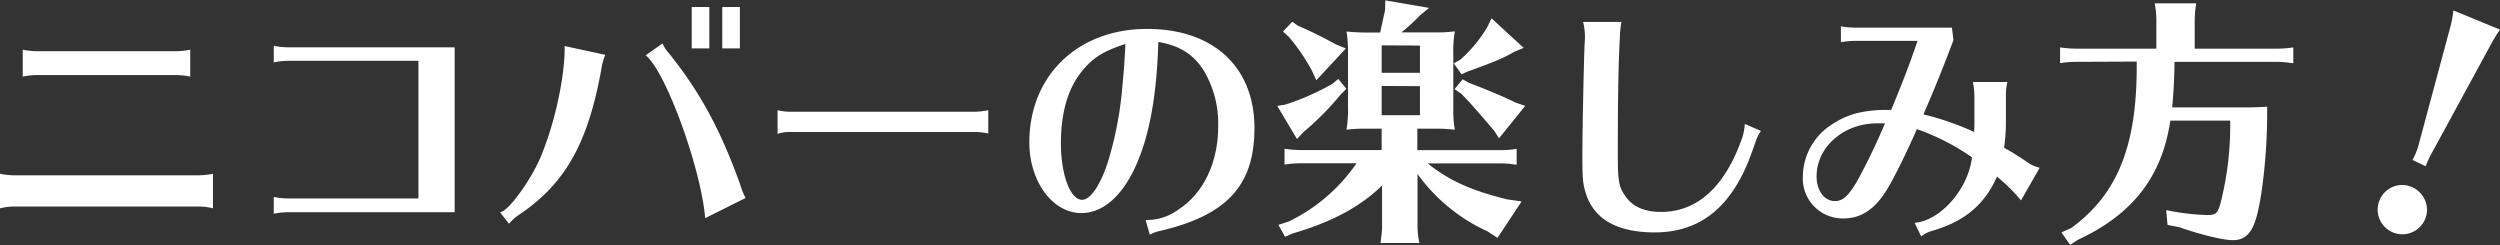 <svg xmlns="http://www.w3.org/2000/svg" viewBox="0 0 506.64 49.67"><rect x="0" y="0" width="506.64" height="49.67" fill="#333333" stroke="none"/><defs><style>.cls-1{fill:#fff;}</style></defs><title>アセット 20</title><g id="レイヤー_2" data-name="レイヤー 2"><g id="レイヤー_14のコピー" data-name="レイヤー 14のコピー"><path class="cls-1" d="M43.16,42.22a11.57,11.57,0,0,0-2.94-.37H2.94A11.87,11.87,0,0,0,0,42.22v-7a15.22,15.22,0,0,0,2.94.31H40.22a15.66,15.66,0,0,0,2.94-.31ZM38.55,15.52a15.58,15.58,0,0,0-2.94-.31H7.55a16,16,0,0,0-2.94.31V10.07a15.58,15.58,0,0,0,2.94.31H35.61a15.58,15.58,0,0,0,2.94-.31Z"/><path class="cls-1" d="M58.42,12.32a16,16,0,0,0-2.94.32V9.28a15.22,15.22,0,0,0,2.94.31H92.14V43H58.42a16,16,0,0,0-2.94.31V39.91a15.15,15.15,0,0,0,2.94.31H84.8V12.32Z"/><path class="cls-1" d="M101.32,43c1.68,0,6.82-7.24,8.6-12.06,2.73-6.82,4.61-15.94,4.51-21.61l8.23,1.78a11.81,11.81,0,0,0-.79,2.88c-2.73,15.16-7.39,23.34-16.83,29.63a9.88,9.88,0,0,0-1.89,1.73Zm41.59,1.21c-.84-10.12-8-29.79-12.06-33l3.41-2.41a7.09,7.09,0,0,0,1.31,2C141.8,18.57,146,26.22,150,37.39a15.16,15.16,0,0,0,1.1,2.73Zm.84-42.79V9.81h-3.57V1.42Zm6.19,0V9.81h-3.57V1.42Z"/><path class="cls-1" d="M200.28,27.06a12.26,12.26,0,0,0-2.73-.31H160.31a7.76,7.76,0,0,0-2.73.37V22.34a11.16,11.16,0,0,0,2.73.31h37.24a16.09,16.09,0,0,0,2.73-.31Z"/><path class="cls-1" d="M232.16,44.58a10.76,10.76,0,0,0,6.71-2.15c5-3.25,8-9.49,8-16.78a21,21,0,0,0-3-11.49c-2.15-3.25-4.88-4.93-9.13-5.66C234.42,19.56,232.89,27.8,230,34c-2.78,5.93-6.61,9.18-10.86,9.18-5.82,0-10.54-6.4-10.54-14.32,0-13.53,9.81-23,23.86-23,13.43,0,21.76,7.71,21.76,20.09,0,11.59-5.51,17.62-19,20.82a7.53,7.53,0,0,0-2.2.79ZM219.31,14.37C216.43,17.88,215,22.81,215,29c0,6.4,1.89,11.49,4.3,11.49,1.73,0,3.83-3.15,5.35-8.08a72.29,72.29,0,0,0,2.83-15.21c.26-2.41.58-7.24.58-8.29C223.56,10.38,221.51,11.7,219.31,14.37Z"/><path class="cls-1" d="M272.85,18l-1.15,1.15a58,58,0,0,1-7.6,7.66l-1.26,1.36-4-6.71,1.63-.26A50.62,50.62,0,0,0,270,17l1.21-1ZM290.53,6.56a28.1,28.1,0,0,0,4.3-.21,24.53,24.53,0,0,0-.31,4.62v11.7a22.52,22.52,0,0,0,.31,3.62,30.88,30.88,0,0,0-3.46-.21h-4.14v4.35H303.9a21.15,21.15,0,0,0,3.46-.26v3.2l-.58-.05-.73-.11c-.58-.05-1.26-.1-2.15-.1H289.32c4.3,3.46,8.86,5.51,16.1,7.29l2.94.42-4.88,7.39-2-1.31a35.76,35.76,0,0,1-14.21-11.64V45.78a17.06,17.06,0,0,0,.37,3.46h-7.87l.05-.26.1-1a13.32,13.32,0,0,0,.16-2.15V37.6C275.53,42,269.86,45,262,47.3l-1.57.68-1.36-2.41,2.1-.68a35.32,35.32,0,0,0,13.74-11.8H263.83a22.61,22.61,0,0,0-3.51.26v-3.2a23.54,23.54,0,0,0,3.51.26H280V26.07h-3.67a32.31,32.31,0,0,0-3.46.21,24,24,0,0,0,.31-4.56V10.38a23,23,0,0,0-.31-4,35.78,35.78,0,0,0,4.3.21h2.52c.26-1.1.52-2.36,1-4.51l.05-2,8.86,1.52L287.8,3.09A37.47,37.47,0,0,1,284,6.56ZM263,5.19c2.26,1,4.46,2,7.76,3.83l2,.79-6,6.45-.84-1.84a39.4,39.4,0,0,0-4.77-7L260,6.4l1.89-2Zm17,4v5.56h7.76V9.23Zm0,8.23v5.93h7.76V17.46ZM308.78,9.7l-1.89.79c-2.15,1.26-4.14,2.1-9.28,3.93l-1.42.63-1.57-2.2,1.36-.79a27.82,27.82,0,0,0,5.45-6.61l.84-1.73Zm-11.12,7.08c3.62,1.36,6.61,2.62,9.49,4l1.94.68-5.3,6.56-.94-1.47c-3.67-4.3-5-5.82-6.71-7.55l-1.36-.94,1.63-2Z"/><path class="cls-1" d="M356.87,26.54a8.05,8.05,0,0,0-.89,1.63.89.89,0,0,0-.1.26l-.79,2.25C351.2,41.75,344.75,47.1,335.31,47.1c-4.41,0-7.92-.94-10.33-2.73a10,10,0,0,1-3.51-4.93c-.68-2-.79-3.09-.79-7.87,0-5.61.31-19.77.47-23.08a10.33,10.33,0,0,0,.05-1.1,13.05,13.05,0,0,0-.37-2.94h7.76a21.55,21.55,0,0,0-.31,3c-.31,5.72-.42,12.22-.42,23.91,0,5.35.21,6.56,1.57,8.44,1.42,2.1,3.93,3.15,7.18,3.15,7.5,0,13.16-5.3,16.57-15.37a12.08,12.08,0,0,0,.42-2.46Z"/><path class="cls-1" d="M395.88,8.13c-1.78,4.77-3.88,10-6.08,15.05a56.33,56.33,0,0,1,10.28,3.57v-.16c.05-.79.05-.79.05-2.31V19.56a16,16,0,0,0-.31-2.94h7a10.9,10.9,0,0,0-.31,2.83v4.83a36.68,36.68,0,0,1-.37,5.66,54.31,54.31,0,0,1,4.72,2.94A7.28,7.28,0,0,0,413.35,34l-3.78,6.61a35.49,35.49,0,0,0-4.88-4.83,18.91,18.91,0,0,1-1.78,3.3c-2.57,3.78-6.14,6.19-11.38,7.71a5.5,5.5,0,0,0-1.78.84,2.91,2.91,0,0,0-.42.26L388,45.16c5.24-.42,10.86-6.82,11.64-13.27a45.92,45.92,0,0,0-11.17-5.72c-2.78,6.29-5.35,11.33-6.77,13.32-2.2,3.2-4.88,4.77-8,4.77a8.08,8.08,0,0,1-8.34-8.5,12.65,12.65,0,0,1,6.14-10.7c2.83-1.83,5.66-2.62,9.91-2.78h1.84c2.31-5.51,4.09-10.23,5.35-14H376.43a20.47,20.47,0,0,0-3.36.26V5.35a20.36,20.36,0,0,0,3.36.26h19.14ZM380.31,25c-6.71,0-12.17,4.83-12.17,10.75,0,2.88,1.57,5,3.72,5,1.57,0,2.67-1,4.41-3.88A126.1,126.1,0,0,0,382,25C381.25,25,380.83,25,380.31,25Z"/><path class="cls-1" d="M420.95,12.53a22.45,22.45,0,0,0-3.46.26V9.6a22.89,22.89,0,0,0,3.46.26H437V4.09c0-.68-.05-1.31-.1-1.94l-.16-1-.05-.47h8.39a21.48,21.48,0,0,0-.31,3.46V9.86h16.52a21.15,21.15,0,0,0,3.46-.26v3.2l-.58-.05-.73-.1c-.58-.05-1.26-.11-2.15-.11H440.67v.58c-.05,3-.16,5.4-.47,8.65h12.64c3.25,0,4.46,0,6.61-.16v1.83c0,7.76-1.1,17.57-2.41,21.35-.94,2.73-2.31,3.88-4.51,3.88-2,0-6.71-1.15-10.86-2.62l-2.41-.47-.26-3a46.58,46.58,0,0,0,8.29,1c1.73,0,2.1-.31,2.67-2.25a63.56,63.56,0,0,0,2-16.89H439.83c-1.68,11.33-7.6,19-18.78,24.18l-1.52,1-1.78-2.52,2-.89c9.39-6.87,13.32-16.68,13.27-33v-.73Z"/><path class="cls-1" d="M491.85,42.48a5,5,0,1,1-5-5A5.1,5.1,0,0,1,491.85,42.48Zm-2.94-10.07a13.33,13.33,0,0,0,1.15-2.73l6.45-24a20.54,20.54,0,0,0,.68-3.57L506.64,6a27.85,27.85,0,0,0-1.89,3.09L493,30.68a18.69,18.69,0,0,0-1.42,3Z"/></g></g></svg>